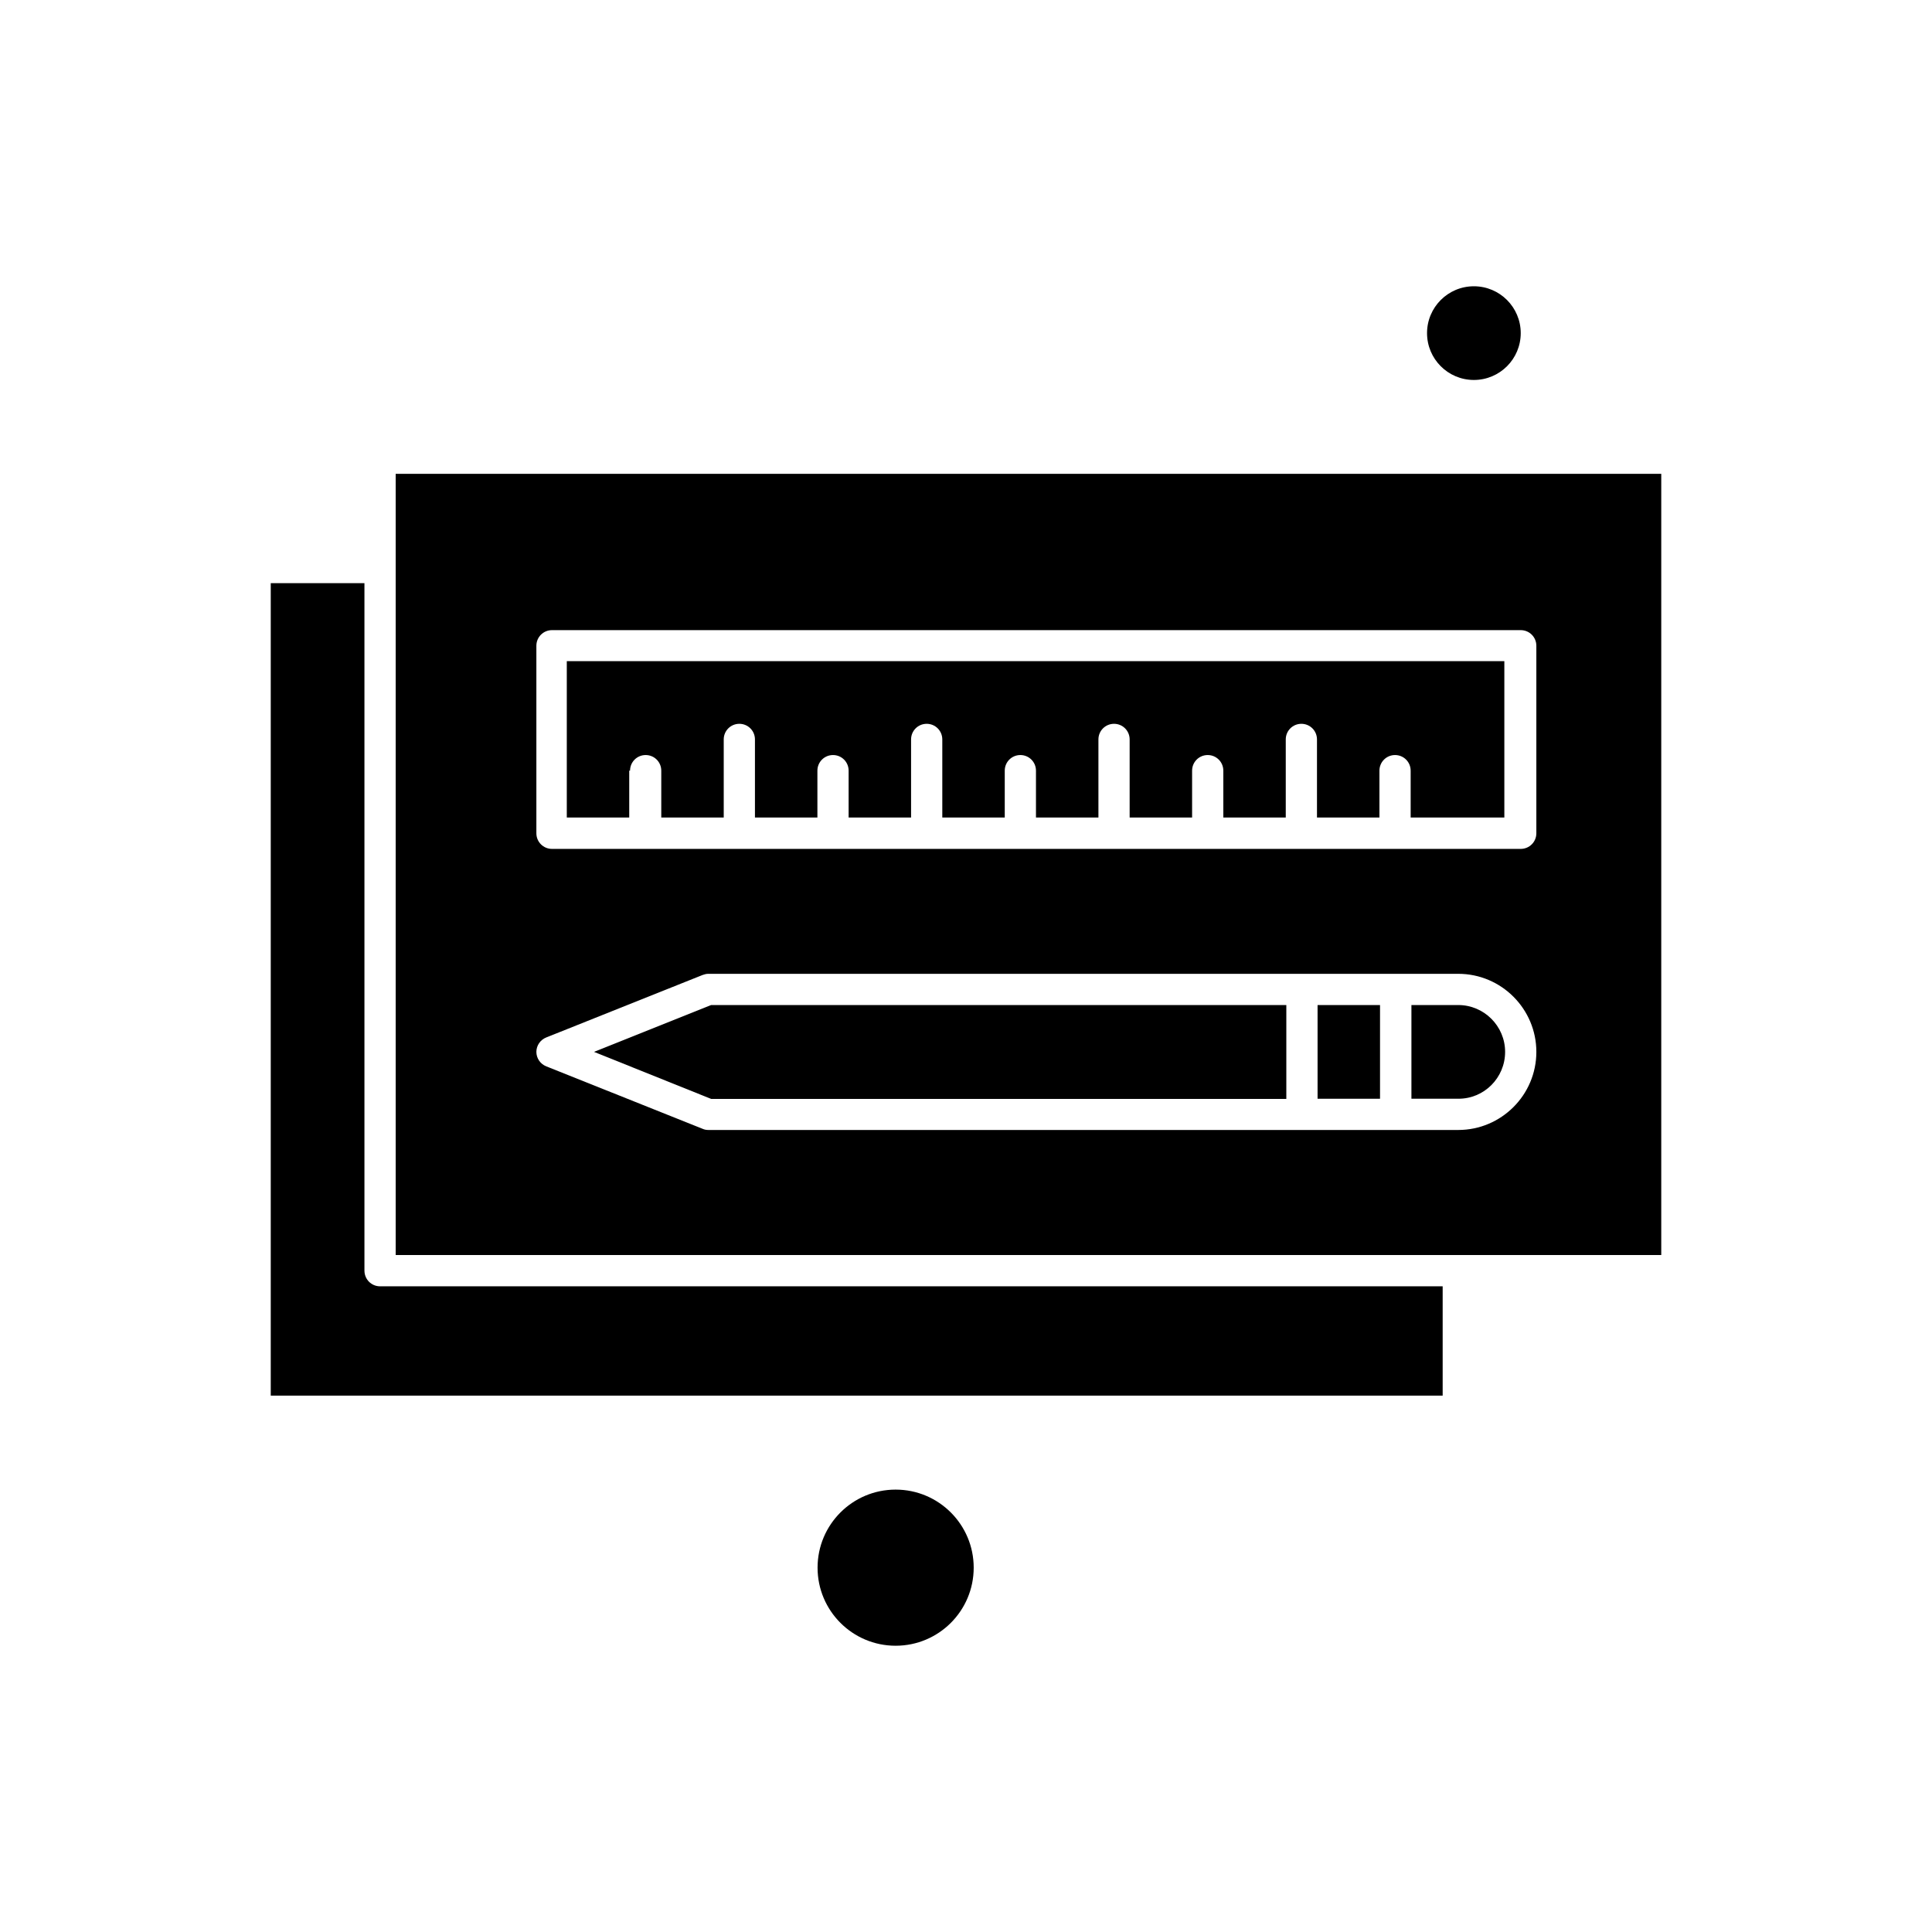 <?xml version="1.0" encoding="UTF-8"?>
<!-- Uploaded to: SVG Repo, www.svgrepo.com, Generator: SVG Repo Mixer Tools -->
<svg fill="#000000" width="800px" height="800px" version="1.1" viewBox="144 144 512 512" xmlns="http://www.w3.org/2000/svg">
 <g fill-rule="evenodd">
  <path d="m542.87 422.76c0-6.836-5.574-12.414-12.414-12.414h-12.414v24.828h12.414c6.84 0.047 12.414-5.531 12.414-12.414z"/>
  <path d="m493.17 410.35h16.551v24.828h-16.551z"/>
  <path d="m547.01 232.28c0 6.859-5.559 12.414-12.414 12.414s-12.414-5.555-12.414-12.414c0-6.856 5.559-12.414 12.414-12.414s12.414 5.559 12.414 12.414"/>
  <path d="m240.58 480.74v-182.2h-24.828v215.31h310.57v-28.965h-281.6c-2.293 0-4.137-1.848-4.137-4.137z"/>
  <path d="m310.97 348.23c0-2.293 1.844-4.137 4.137-4.137s4.137 1.844 4.137 4.137v12.414h16.551v-20.691c0-2.293 1.844-4.137 4.137-4.137 2.293 0 4.137 1.844 4.137 4.137v20.691h16.551v-12.414c0-2.293 1.848-4.137 4.137-4.137 2.293 0 4.137 1.844 4.137 4.137v12.414h16.551v-20.691c0-2.293 1.844-4.137 4.137-4.137s4.137 1.844 4.137 4.137v20.691h16.551v-12.414c0-2.293 1.844-4.137 4.137-4.137 2.293 0 4.137 1.844 4.137 4.137v12.414h16.551v-20.691c0-2.293 1.848-4.137 4.137-4.137 2.293 0 4.137 1.844 4.137 4.137v20.691h16.551v-12.414c0-2.293 1.844-4.137 4.137-4.137s4.137 1.844 4.137 4.137v12.414h16.547v-20.691c0-2.293 1.848-4.137 4.137-4.137 2.293 0 4.137 1.844 4.137 4.137v20.691h16.551v-12.414c0-2.293 1.848-4.137 4.137-4.137 2.293 0 4.137 1.844 4.137 4.137v12.414h24.828v-41.426h-248.46v41.426h16.547v-12.414z"/>
  <path d="m248.86 476.6h335.39v-207.03h-335.39zm37.285-161.47c0-2.293 1.848-4.137 4.137-4.137h256.73c2.293 0 4.137 1.844 4.137 4.137v49.699c0 2.293-1.844 4.137-4.137 4.137h-256.73c-2.293 0-4.137-1.844-4.137-4.137zm2.606 103.81 41.426-16.551c0.492-0.18 0.992-0.316 1.531-0.316h198.75c11.426 0 20.691 9.309 20.691 20.691 0 11.426-9.309 20.691-20.691 20.691h-198.75c-0.539 0-1.031-0.09-1.531-0.316l-41.426-16.551c-1.574-0.629-2.606-2.16-2.606-3.824s1.035-3.195 2.606-3.824z"/>
  <path d="m484.89 435.22v-24.875h-152.43l-31.035 12.414 31.035 12.461z"/>
  <path d="m402.04 559.45c0 11.426-9.262 20.688-20.688 20.688s-20.688-9.262-20.688-20.688 9.262-20.688 20.688-20.688 20.688 9.262 20.688 20.688"/>
 </g>
</svg>